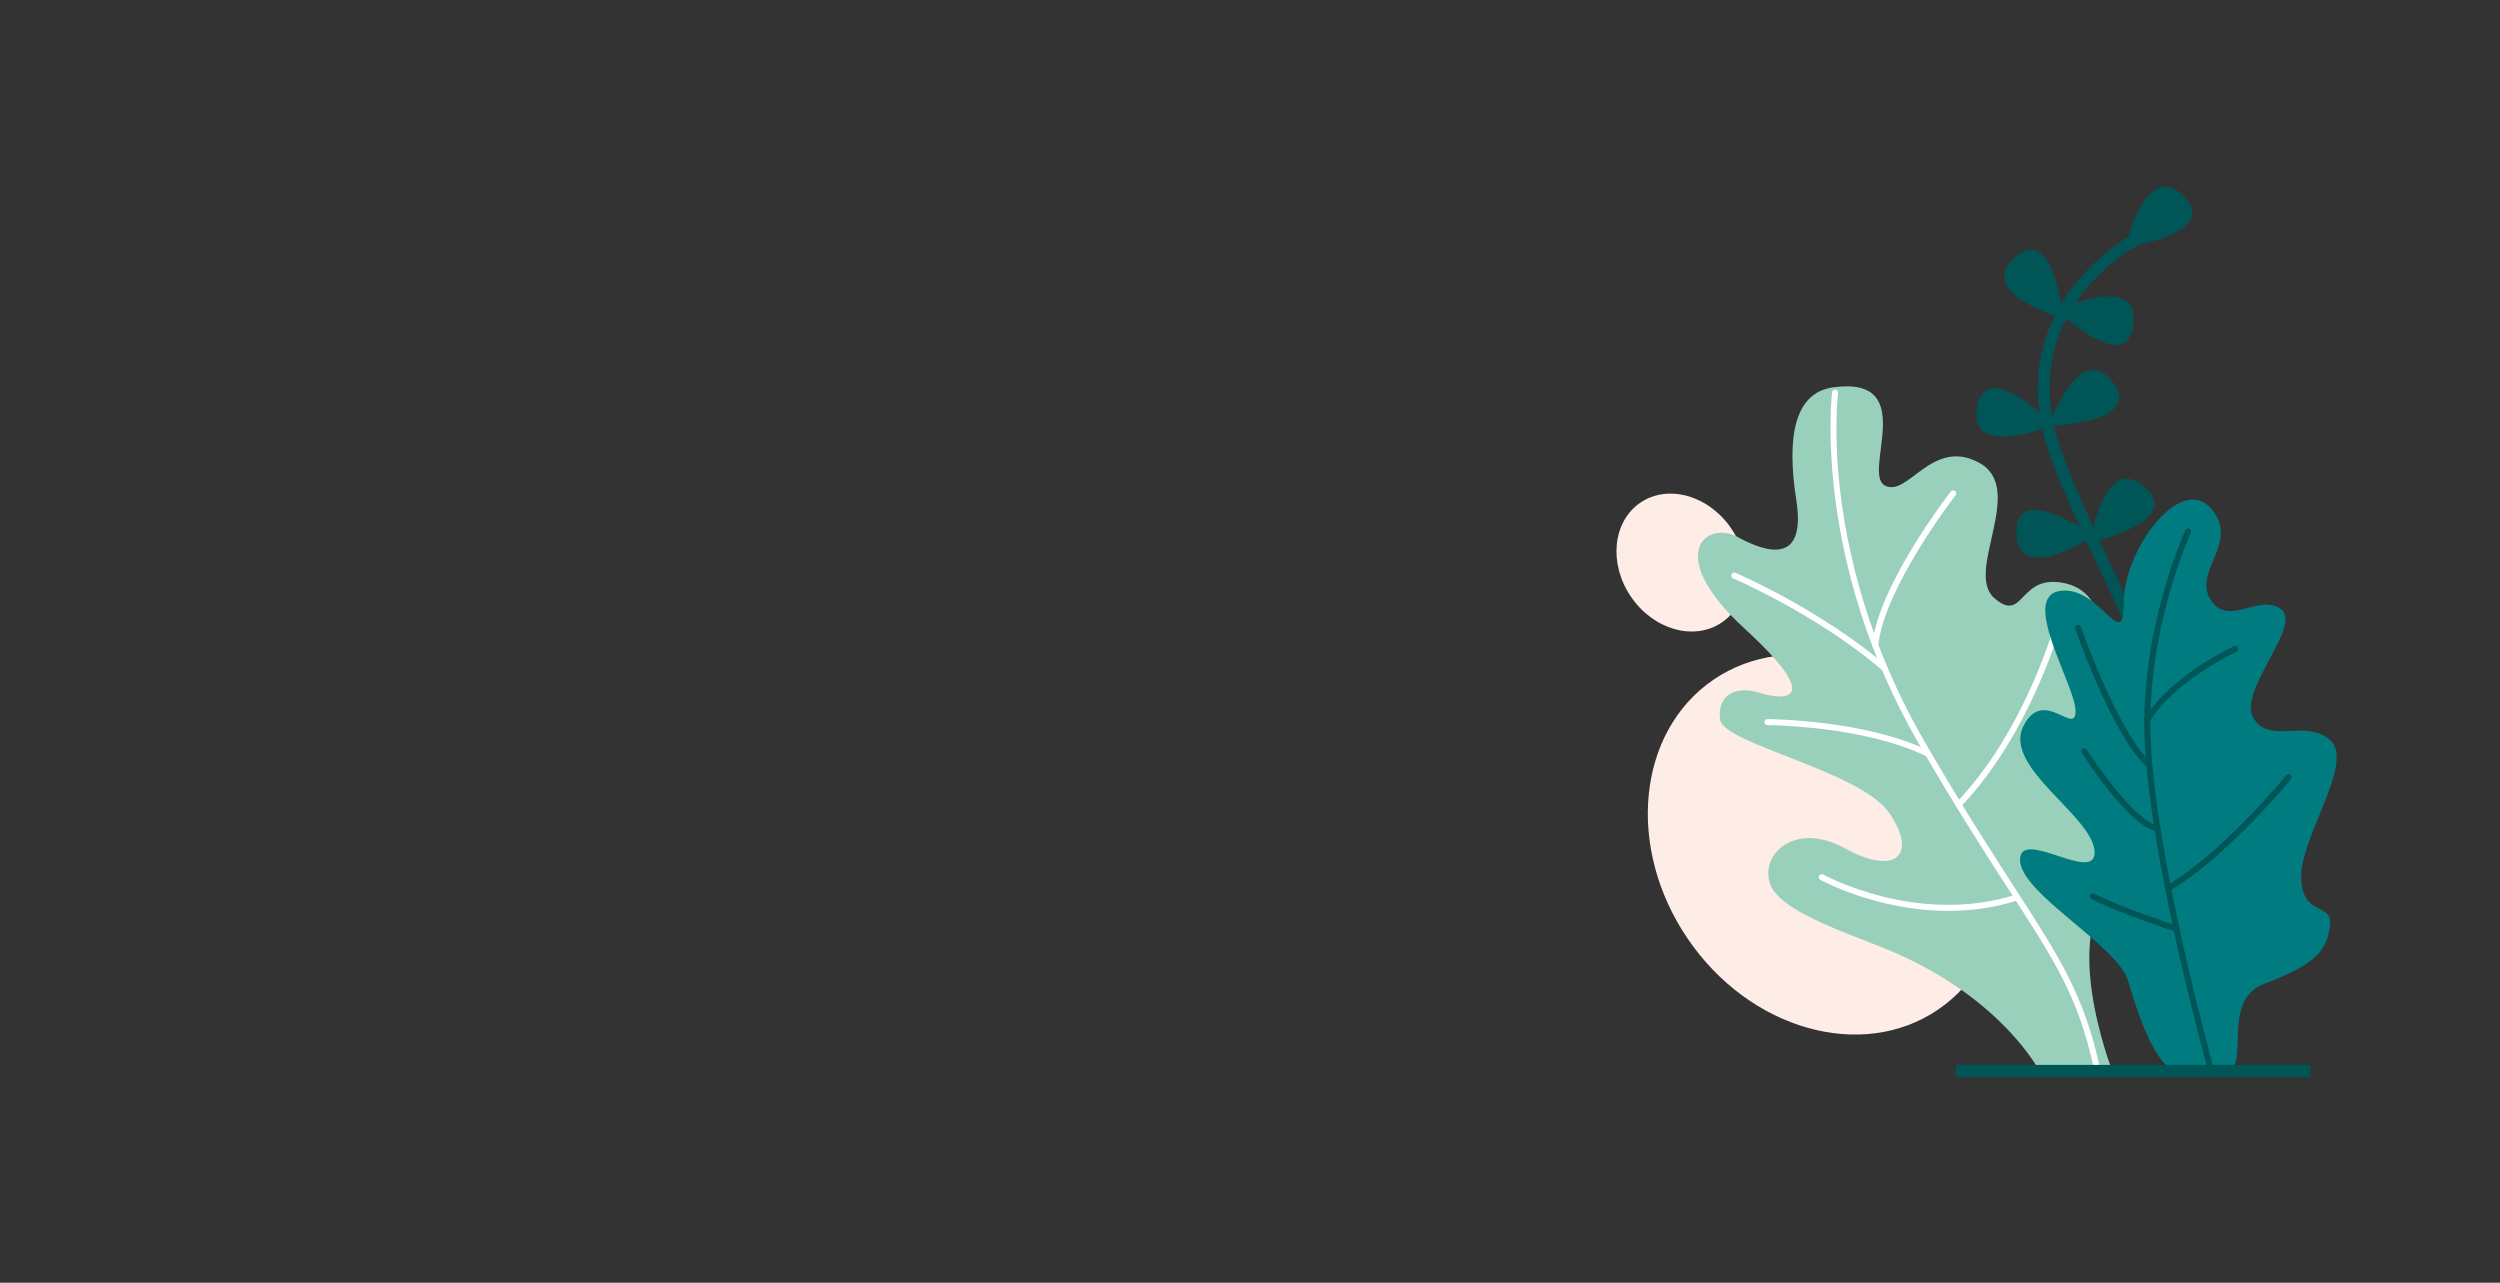 <?xml version="1.0" encoding="utf-8"?>
<!-- Generator: Adobe Illustrator 16.0.0, SVG Export Plug-In . SVG Version: 6.00 Build 0)  -->
<!DOCTYPE svg PUBLIC "-//W3C//DTD SVG 1.1//EN" "http://www.w3.org/Graphics/SVG/1.1/DTD/svg11.dtd">
<svg version="1.1" id="Calque_2" xmlns="http://www.w3.org/2000/svg" xmlns:xlink="http://www.w3.org/1999/xlink" x="0px" y="0px"
	 width="2214px" height="1136px" viewBox="0 0 2214 1136" enable-background="new 0 0 2214 1136" xml:space="preserve">
<rect x="0" y="0" width="2214" height="1136" fill="#333333" stroke="none"/>
<g>
	<g>
		<g>
			<path fill="#FEEDE7" d="M1739.402,664.791c54.85,80.73,44.496,183.42-23.123,229.363
				c-67.621,45.945-166.904,17.748-221.753-62.98c-54.848-80.732-44.497-183.42,23.124-229.365
				C1585.272,555.863,1684.555,584.062,1739.402,664.791z"/>
			<path fill="#FEEDE7" d="M1533.2,468.021c19.91,29.299,16.154,66.566-8.39,83.244c-24.545,16.676-60.578,6.439-80.479-22.859
				c-19.91-29.301-16.153-66.57,8.391-83.244C1477.266,428.486,1513.301,438.721,1533.2,468.021z"/>
		</g>
	</g>
</g>
<g>
	<g>
		<g>
			<path fill="#99D0BB" d="M1623.653,342.995c-34.54,4.655-41.615,43.871-32.839,99.992c8.765,56.117-24.701,47.595-51.938,32.58
				c-27.236-15.012-66.149,14.818,6.137,81.135c72.285,66.312,34.144,63.484,13.012,56.799
				c-21.131-6.682-37.703,2.381-34.677,23.898s123.983,45.18,149.718,82.523c25.732,37.348,5.529,55.99-38.873,31.51
				c-44.413-24.477-75.416,4.752-66.744,31.039s77.744,46.619,112.92,62.242c93.773,41.635,125.486,103.391,125.486,103.391
				l64.793,0.305c0,0-50.486-129.205,7.504-168.373c57.979-39.176,71.398-66.516,15.359-75.902
				c-56.037-9.381-49.775-29.73-39.434-72.51c10.35-42.781,18.021-104.721-24.367-114.854
				c-42.389-10.131-36.473,36.145-63.416,13.02c-26.953-23.131,28.52-96.768-13.346-119.852
				c-41.868-23.078-63.5,31.17-83.807,19.979C1648.846,418.73,1700.124,332.685,1623.653,342.995z"/>
			<path fill="#FFFFFF" d="M1856.479,946.352c-1.227,0-2.332-0.852-2.611-2.094c-13.59-61.395-33.84-92.754-74.178-155.223
				c-20.918-32.387-46.943-72.693-79.873-129.502c-95.171-164.189-77.498-310.767-77.311-312.229
				c0.193-1.463,1.487-2.496,2.994-2.303c1.463,0.188,2.495,1.528,2.308,2.993c-0.048,0.36-4.587,36.771,2.577,92.807
				c6.615,51.688,24.832,131.129,74.055,216.049c32.865,56.701,58.855,96.947,79.736,129.285
				c39.404,61.021,61.111,94.635,74.91,156.965c0.318,1.439-0.59,2.871-2.029,3.188
				C1856.859,946.33,1856.666,946.352,1856.479,946.352z"/>
			<path fill="#FFFFFF" d="M1660.693,574.088c-0.093,0-0.182-0.006-0.275-0.014c-1.471-0.152-2.535-1.465-2.385-2.934
				c5.422-52.846,67.053-132.524,69.672-135.889c0.902-1.166,2.578-1.374,3.752-0.467c1.162,0.905,1.371,2.585,0.465,3.75
				c-0.633,0.811-63.312,81.831-68.577,133.151C1663.205,573.064,1662.047,574.088,1660.693,574.088z"/>
			<path fill="#FFFFFF" d="M1668.809,594.238c-0.611,0-1.227-0.209-1.733-0.637c-59.073-50.193-131.568-81.107-132.294-81.414
				c-1.361-0.576-1.998-2.141-1.424-3.5c0.578-1.363,2.149-1.994,3.5-1.422c0.736,0.309,73.961,31.527,133.683,82.266
				c1.122,0.955,1.259,2.641,0.304,3.766C1670.316,593.916,1669.564,594.238,1668.809,594.238z"/>
			<path fill="#FFFFFF" d="M1734.426,715.309c-0.668,0-1.336-0.248-1.854-0.746c-1.062-1.025-1.096-2.715-0.072-3.777
				c60.729-63.076,87.078-157.535,87.34-158.482c0.385-1.416,1.857-2.25,3.281-1.873c1.424,0.391,2.26,1.861,1.873,3.281
				c-0.262,0.961-26.949,96.701-88.645,160.779C1735.824,715.035,1735.125,715.309,1734.426,715.309z"/>
			<path fill="#FFFFFF" d="M1707.565,670.197c-0.397,0-0.794-0.088-1.175-0.271c-56.042-27.383-140.35-27.742-141.196-27.742
				c-1.476,0-2.671-1.197-2.671-2.672c0-1.477,1.195-2.672,2.671-2.672l0,0c0.856,0,86.38,0.355,143.544,28.285
				c1.326,0.646,1.873,2.246,1.227,3.574C1709.5,669.646,1708.551,670.197,1707.565,670.197z"/>
			<path fill="#FFFFFF" d="M1725.404,806.674c-63.332,0-112.713-27.164-113.354-27.523c-1.29-0.721-1.749-2.348-1.029-3.639
				c0.721-1.277,2.338-1.752,3.637-1.021c0.82,0.455,82.931,45.537,170.279,17.885c1.42-0.455,2.912,0.332,3.355,1.738
				s-0.334,2.91-1.738,3.354C1765.529,804.123,1744.809,806.674,1725.404,806.674z"/>
		</g>
		<g>
			<path fill="#005656" d="M1893.607,752.311c-0.646,0-1.316-0.123-1.963-0.375c-2.744-1.084-4.09-4.186-3.006-6.93
				c38.414-97.408,9.924-157.76-29.512-241.283c-12.98-27.496-27.695-58.659-41.354-94.163
				c-52.75-137.118,70.752-202.034,72.014-202.673c2.619-1.339,5.834-0.306,7.18,2.326c1.346,2.625,0.303,5.844-2.328,7.188
				c-4.758,2.444-116.145,61.297-66.889,189.324c13.514,35.134,28.133,66.107,41.041,93.434
				c40.572,85.953,69.896,148.055,29.793,249.766C1897.75,751.027,1895.736,752.311,1893.607,752.311z"/>
			<path fill="#005656" d="M1883.203,214.327c-0.605,2.166,1.24,4.19,3.453,3.803c17.406-3.046,76.178-15.778,46.615-44.939
				C1905.18,145.479,1887.752,198.1,1883.203,214.327z"/>
			<path fill="#005656" d="M1826.162,272.723c-2.076,0.855-2.535,3.563-0.865,5.066c13.127,11.828,59.377,50.261,64.115,9.011
				C1893.93,247.6,1841.744,266.305,1826.162,272.723z"/>
			<path fill="#005656" d="M1851.959,475.691c-0.439,2.203,1.576,4.074,3.746,3.512c17.115-4.43,74.676-21.826,42.869-48.53
				C1868.354,405.305,1855.193,459.152,1851.959,475.691z"/>
			<path fill="#005656" d="M1815.967,372.824c-0.834,2.087,0.783,4.299,3.027,4.153c17.635-1.153,77.43-7.492,51.174-39.665
				C1845.229,306.742,1822.238,357.182,1815.967,372.824z"/>
			<path fill="#005656" d="M1813.41,378.068c2.109-0.783,2.662-3.475,1.045-5.035c-12.699-12.277-57.594-52.292-63.771-11.229
				C1744.818,400.823,1797.623,383.938,1813.41,378.068z"/>
			<path fill="#005656" d="M1850.436,476.98c1.92-1.164,1.961-3.908,0.072-5.145c-14.775-9.684-66.336-40.615-64.74,0.883
				C1787.291,512.148,1836.004,485.693,1850.436,476.98z"/>
			<path fill="#005656" d="M1822.365,280.57c2.129,0.71,4.246-1.043,3.965-3.271c-2.201-17.532-12.105-76.846-42.65-48.718
				C1754.65,255.307,1806.377,275.244,1822.365,280.57z"/>
		</g>
		<g>
			<path fill="#007B80" d="M1923.785,948.408c-18.773-13.641-30.586-51.438-39.309-80.104
				c-9.508-31.252-94.932-76.812-95.537-106.609c-0.605-29.799,68.738,22.838,65.963-8.385
				c-2.785-31.223-80.75-73.947-63.176-109.865c17.572-35.914,46.344,9.08,46.385-13.623
				c0.043-22.703-49.475-100.848-13.982-106.455c35.479-5.605,56.643,56.871,56.736,10.043
				c0.094-46.824,49.881-113.423,76.783-83.572c26.912,29.852-15.717,55.312-0.156,80.885c15.559,25.572,42.586-5.594,62.424,8.635
				s-38.453,72.297-24.312,96.445c14.148,24.152,46.832,0.094,68.287,19.998c21.455,19.906-27.34,86.506-25.982,121.984
				c1.346,35.477,28.33,19.922,25.451,42.619c-2.881,22.701-14.256,34.033-58.271,50.969c-35.053,13.492-16.07,59.658-28.635,77.035
				H1923.785z"/>
			<path fill="#005656" d="M1956.689,944.795c-1.168,0-2.244-0.771-2.574-1.951c-0.506-1.814-50.695-182.459-54.873-289.381
				c-3.768-96.734,35.684-183.109,36.08-183.971c0.627-1.342,2.203-1.922,3.547-1.303c1.342,0.619,1.92,2.209,1.307,3.547
				c-0.398,0.852-39.311,86.107-35.59,181.518c4.152,106.303,54.17,286.346,54.676,288.15c0.396,1.424-0.434,2.896-1.854,3.293
				C1957.17,944.764,1956.924,944.795,1956.689,944.795z"/>
			<path fill="#005656" d="M1901.684,639.705c-0.496,0-0.99-0.135-1.436-0.418c-1.246-0.793-1.611-2.445-0.818-3.689
				c24.084-37.791,76.637-62.246,78.859-63.27c1.32-0.615,2.928-0.031,3.545,1.309c0.615,1.342,0.029,2.93-1.311,3.543
				c-0.531,0.246-53.357,24.84-76.586,61.287C1903.426,639.27,1902.566,639.705,1901.684,639.705z"/>
			<path fill="#005656" d="M1919.727,789.525c-0.918,0-1.811-0.475-2.307-1.324c-0.746-1.273-0.312-2.908,0.961-3.652
				c49.76-29.041,105.709-97.188,106.268-97.875c0.939-1.148,2.619-1.311,3.764-0.377c1.143,0.934,1.309,2.615,0.381,3.758
				c-0.57,0.691-57.119,69.578-107.721,99.105C1920.65,789.408,1920.186,789.525,1919.727,789.525z"/>
			<path fill="#005656" d="M1901.59,678.732c-0.693,0-1.383-0.268-1.91-0.801c-30.727-31.344-60.572-117.377-61.83-121.023
				c-0.48-1.395,0.262-2.916,1.654-3.395c1.414-0.49,2.918,0.26,3.396,1.656c0.305,0.881,30.713,88.537,60.598,119.02
				c1.035,1.055,1.014,2.746-0.039,3.779C1902.941,678.479,1902.264,678.732,1901.59,678.732z"/>
			<path fill="#005656" d="M1910.465,736.195c-0.162,0-0.318-0.014-0.48-0.041c-24.805-4.488-64.709-66.758-66.395-69.406
				c-0.793-1.244-0.428-2.896,0.82-3.689c1.23-0.777,2.895-0.43,3.688,0.818c0.402,0.629,40.318,62.945,62.836,67.018
				c1.451,0.264,2.416,1.654,2.156,3.105C1912.854,735.289,1911.729,736.195,1910.465,736.195z"/>
			<path fill="#005656" d="M1926.865,825.002c-0.277,0-0.559-0.043-0.836-0.135c-2.145-0.705-52.725-17.377-73.898-28.768
				c-1.299-0.699-1.783-2.318-1.084-3.619c0.699-1.299,2.305-1.783,3.621-1.086c20.754,11.168,72.51,28.227,73.031,28.396
				c1.398,0.461,2.166,1.969,1.701,3.373C1929.035,824.287,1927.986,825.002,1926.865,825.002z"/>
		</g>
		<rect x="1731.941" y="943.064" fill="#005656" width="314.209" height="10.684"/>
	</g>
</g>
</svg>
